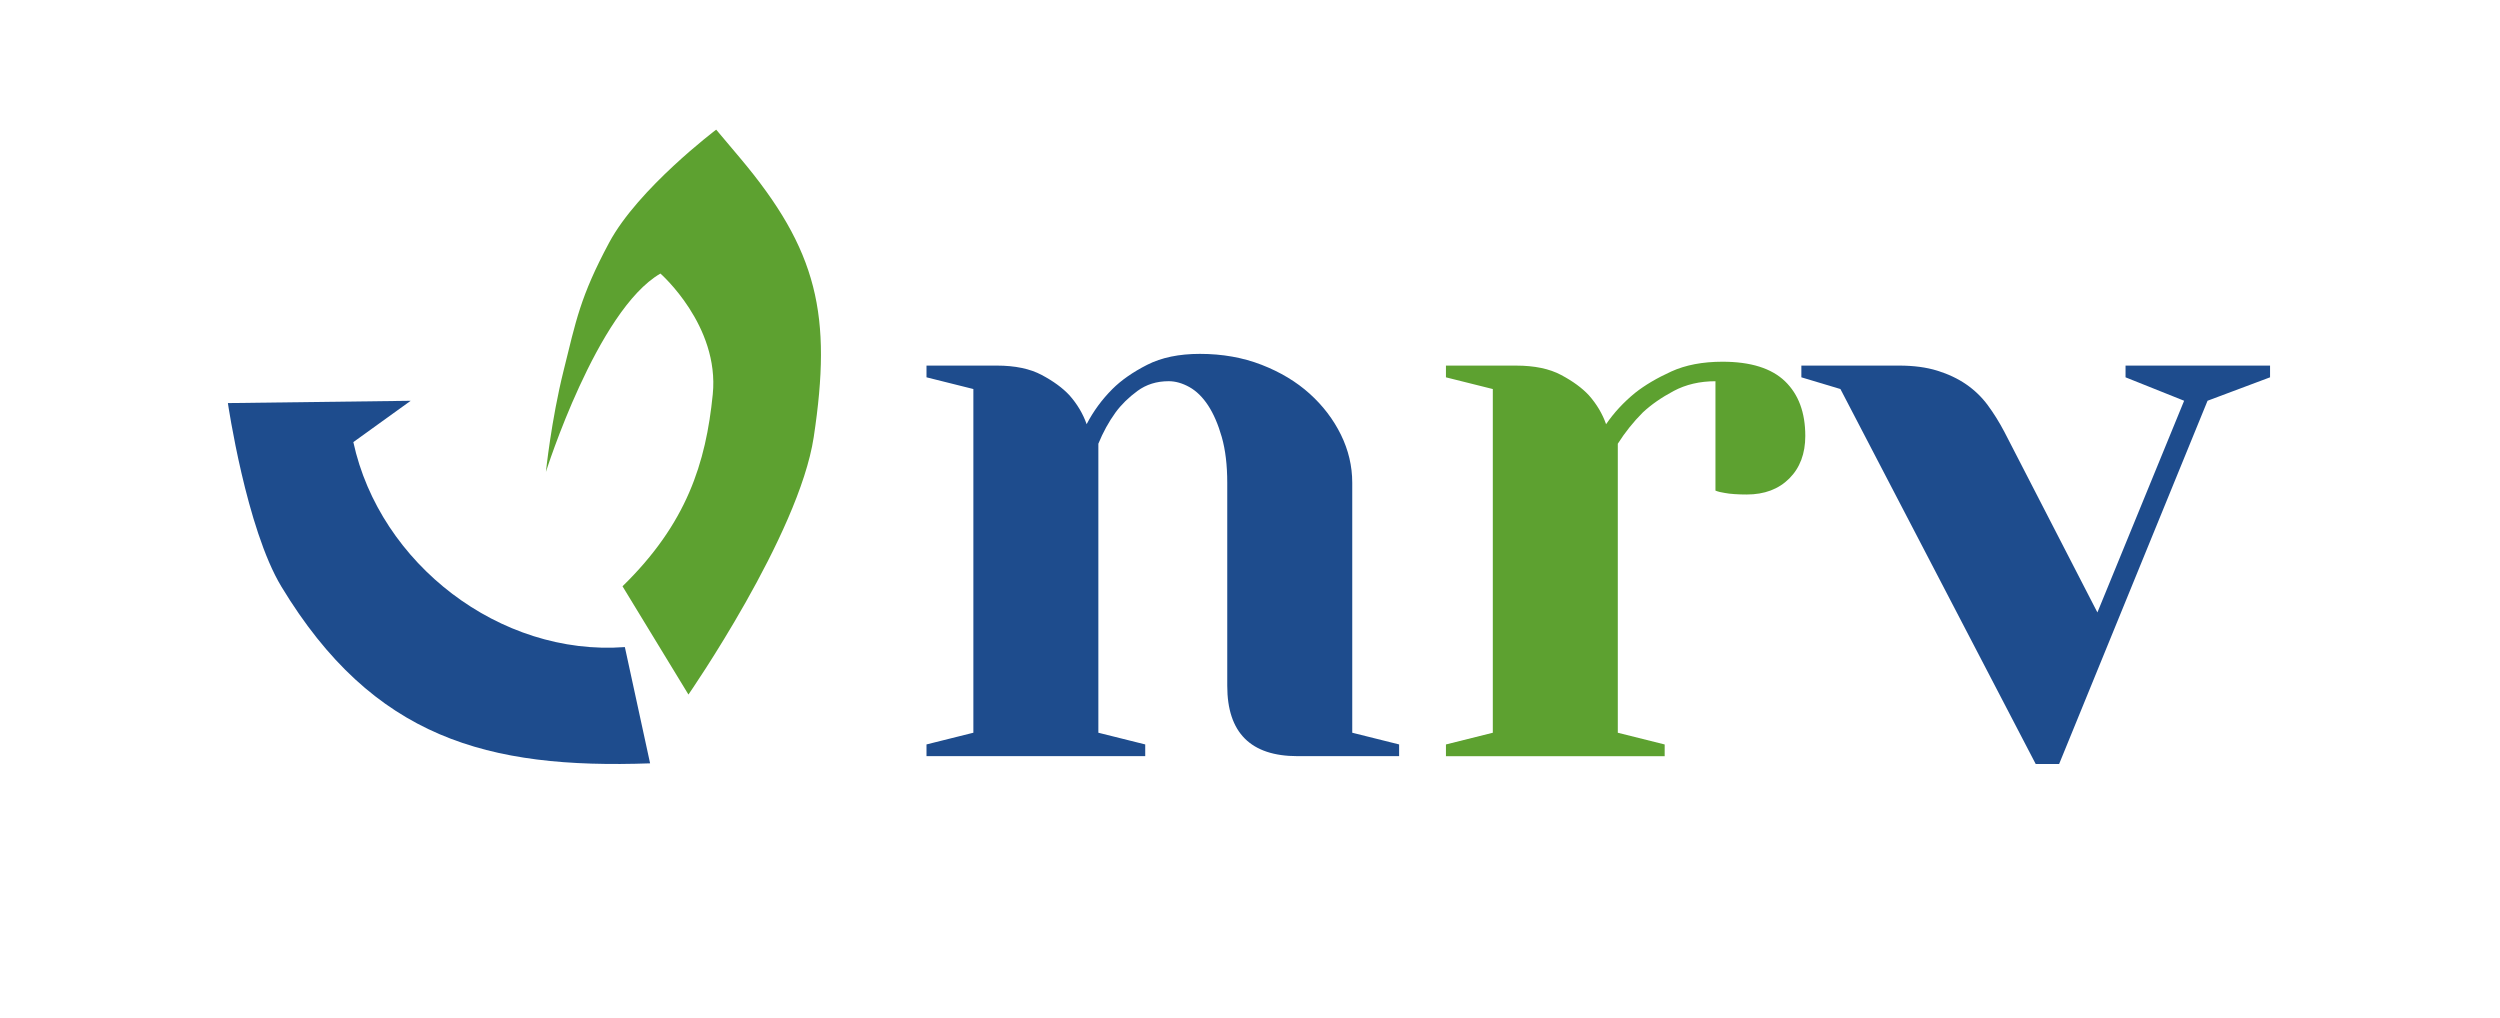 <svg xmlns="http://www.w3.org/2000/svg" viewBox="45.486 143.991 198 80.64" id="svg13" version="1.1" style="max-height: 500px" width="198" height="80.64">
  <defs id="defs17"/>
  
  <g id="Layer1000">
    <path id="path2" style="fill:#1e4c8d;fill-rule:evenodd" d="m 142.684,182.226 c 0,-1.402 -0.145,-2.608 -0.433,-3.62 -0.289,-1.01 -0.65,-1.845 -1.083,-2.506 -0.433,-0.659 -0.928,-1.144 -1.484,-1.454 -0.557,-0.309 -1.104,-0.464 -1.64,-0.464 -0.95,0 -1.774,0.258 -2.475,0.774 -0.702,0.516 -1.278,1.083 -1.732,1.701 -0.536,0.742 -0.99,1.568 -1.361,2.475 v 22.891 l 3.712,0.927 v 0.928 h -17.323 v -0.928 l 3.712,-0.927 v -27.221 l -3.712,-0.928 v -0.928 h 5.568 c 1.443,0 2.629,0.248 3.558,0.743 0.928,0.494 1.66,1.032 2.196,1.608 0.618,0.702 1.072,1.464 1.361,2.289 0.535,-1.031 1.216,-1.958 2.042,-2.784 0.701,-0.701 1.619,-1.34 2.753,-1.918 1.134,-0.577 2.526,-0.866 4.176,-0.866 1.772,0 3.402,0.289 4.888,0.866 1.485,0.578 2.753,1.341 3.805,2.289 1.052,0.95 1.876,2.032 2.475,3.248 0.597,1.217 0.897,2.485 0.897,3.805 v 19.797 l 3.712,0.927 v 0.928 h -8.043 c -3.712,0 -5.568,-1.856 -5.568,-5.568 z"/>
    <path id="path4" style="fill:#5da130;fill-rule:evenodd" d="m 181.35,174.184 c -1.238,0 -2.342,0.258 -3.31,0.773 -0.969,0.516 -1.784,1.083 -2.444,1.701 -0.743,0.743 -1.403,1.568 -1.98,2.475 v 22.891 l 3.712,0.928 v 0.928 h -17.323 v -0.928 l 3.712,-0.928 v -27.221 l -3.712,-0.928 v -0.928 h 5.568 c 1.444,0 2.63,0.248 3.558,0.743 0.928,0.495 1.66,1.031 2.196,1.609 0.619,0.702 1.072,1.464 1.361,2.289 0.619,-0.907 1.382,-1.732 2.29,-2.475 0.782,-0.619 1.742,-1.185 2.876,-1.701 1.134,-0.515 2.485,-0.773 4.053,-0.773 2.227,0 3.876,0.516 4.95,1.547 1.071,1.032 1.608,2.475 1.608,4.33 0,1.403 -0.423,2.527 -1.268,3.372 -0.846,0.846 -1.97,1.268 -3.372,1.268 -0.331,0 -0.65,-0.009 -0.959,-0.031 -0.309,-0.02 -0.568,-0.051 -0.774,-0.092 -0.289,-0.041 -0.536,-0.103 -0.742,-0.186 z"/>
    <path id="path6" style="fill:#1e4c8d;fill-rule:evenodd" d="m 218.469,175.73 -4.64,-1.856 v -0.928 h 11.445 v 0.928 l -4.95,1.856 -11.755,28.768 h -1.856 l -15.466,-29.696 -3.093,-0.928 v -0.928 h 7.733 c 1.154,0 2.165,0.134 3.031,0.402 0.866,0.269 1.629,0.629 2.289,1.083 0.659,0.455 1.226,1 1.701,1.639 0.474,0.64 0.918,1.352 1.33,2.135 l 7.362,14.291 z"/>
    <path id="path8" style="fill:#5da130;fill-rule:evenodd" d="m 88.723,181.364 c 0,0 4.043,-12.806 9.069,-15.708 0,0 4.691,4.111 4.145,9.564 -0.545,5.452 -2.06,10.238 -7.148,15.205 l 5.222,8.573 c 0,0 8.749,-12.632 9.922,-20.386 1.462,-9.666 0.343,-14.779 -5.86,-22.14 l -1.865,-2.213 c 0,0 -6.179,4.66 -8.477,8.947 -2.298,4.287 -2.628,6.201 -3.608,10.135 -0.98,3.935 -1.401,8.023 -1.401,8.023 z"/>
    <path id="path10" style="fill:#1e4c8d;fill-rule:evenodd" d="m 78.013,175.733 -14.478,0.182 c 0,0 1.454,9.935 4.24,14.539 7.285,12.036 16.353,14.447 29.199,13.994 l -1.999,-9.208 c -9.888,0.74 -19.413,-6.594 -21.505,-16.235 z"/>
  </g>
</svg>